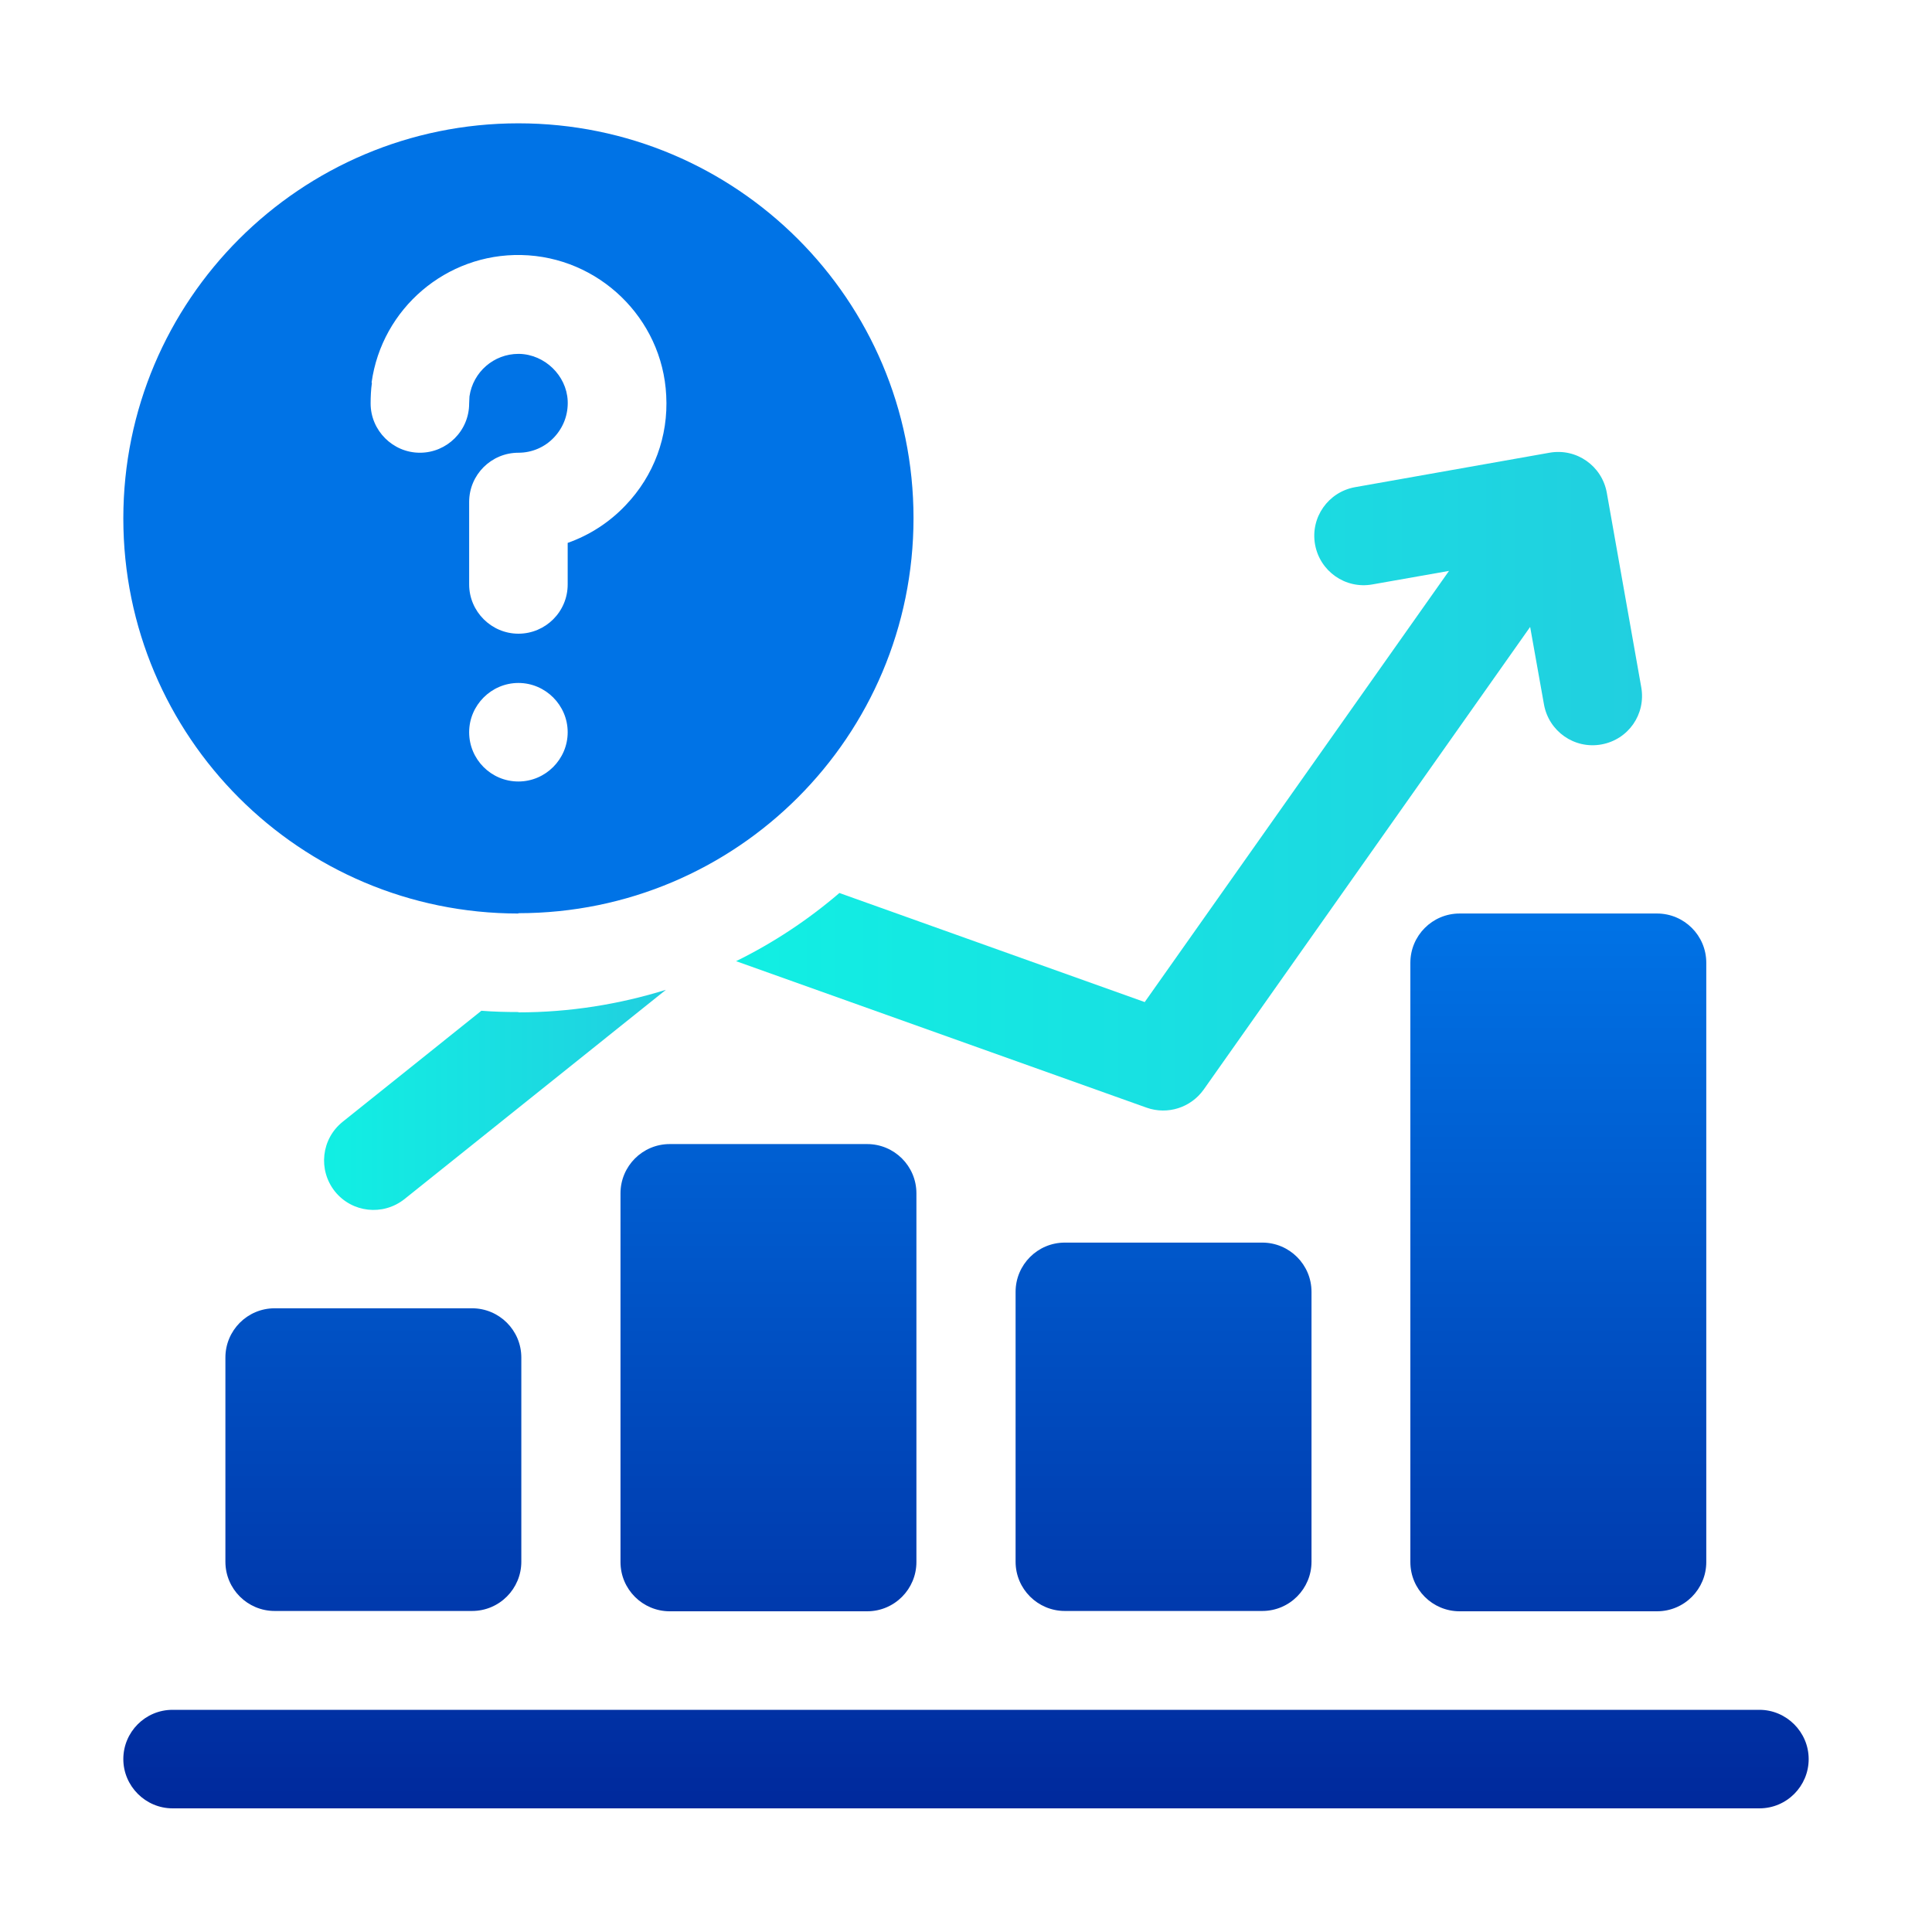 <svg xmlns="http://www.w3.org/2000/svg" xmlns:xlink="http://www.w3.org/1999/xlink" id="Layer_1" data-name="Layer 1" viewBox="0 0 60 60"><defs><style>      .cls-1 {        fill: url(#linear-gradient);      }      .cls-1, .cls-2, .cls-3, .cls-4 {        stroke-width: 0px;      }      .cls-2 {        fill: url(#linear-gradient-2);      }      .cls-3 {        fill: #0073e6;      }      .cls-4 {        fill: url(#linear-gradient-3);      }    </style><linearGradient id="linear-gradient" x1="30" y1="28.36" x2="30" y2="56.17" gradientUnits="userSpaceOnUse"><stop offset="0" stop-color="#0073e6"></stop><stop offset="1" stop-color="#00299c"></stop></linearGradient><linearGradient id="linear-gradient-2" x1="22.86" y1="24.28" x2="51" y2="24.28" gradientUnits="userSpaceOnUse"><stop offset="0" stop-color="#11efe3"></stop><stop offset="1" stop-color="#21cfe0"></stop></linearGradient><linearGradient id="linear-gradient-3" x1="10.06" y1="34.15" x2="20.68" y2="34.15" xlink:href="#linear-gradient-2"></linearGradient></defs><path class="cls-1" d="M54.64,53.1H5.36c-.85,0-1.53.69-1.53,1.53s.69,1.53,1.53,1.53h49.28c.85,0,1.53-.69,1.53-1.53s-.69-1.53-1.53-1.53ZM8.53,40.63c-.85,0-1.53.69-1.53,1.53v6.34c0,.85.69,1.53,1.53,1.53h6.13c.85,0,1.53-.69,1.53-1.53v-6.34c0-.85-.69-1.53-1.53-1.53h-6.13ZM20.8,50.04h6.13c.85,0,1.53-.69,1.53-1.53v-11.45c0-.85-.69-1.53-1.53-1.53h-6.13c-.85,0-1.53.69-1.53,1.53v11.45c0,.85.69,1.53,1.53,1.53ZM33.07,38.59c-.85,0-1.53.69-1.53,1.53v8.38c0,.85.69,1.53,1.53,1.53h6.13c.85,0,1.53-.69,1.53-1.53v-8.38c0-.85-.69-1.53-1.53-1.53h-6.13ZM43.8,29.9v18.61c0,.85.69,1.53,1.53,1.53h6.13c.85,0,1.53-.69,1.53-1.53v-18.61c0-.85-.69-1.53-1.53-1.53h-6.13c-.85,0-1.53.69-1.53,1.53Z"></path><path class="cls-3" d="M16.1,28.36c6.78,0,12.27-5.49,12.27-12.27S22.87,3.83,16.1,3.83,3.83,9.32,3.83,16.1s5.49,12.27,12.27,12.27ZM16.1,24.27c-.85,0-1.53-.69-1.53-1.53s.69-1.53,1.53-1.53,1.53.69,1.53,1.53-.69,1.53-1.53,1.53ZM11.54,11.88c.32-2.3,2.32-4.01,4.65-3.96,2.4.05,4.38,1.96,4.5,4.36.07,1.27-.38,2.49-1.26,3.41-.5.53-1.12.93-1.8,1.17v1.29c0,.85-.69,1.53-1.53,1.53s-1.53-.69-1.53-1.53v-2.56c0-.85.69-1.53,1.53-1.53.42,0,.82-.17,1.11-.48.29-.31.44-.71.42-1.14-.04-.78-.71-1.43-1.5-1.45-.01,0-.02,0-.03,0-.76,0-1.41.56-1.52,1.32,0,.07-.01.14-.01.22,0,.85-.69,1.53-1.53,1.53s-1.53-.69-1.53-1.53c0-.21.01-.43.04-.64h0Z"></path><path class="cls-2" d="M26.06,27.74c-.97.83-2.04,1.54-3.2,2.11l12.75,4.55c.65.23,1.37,0,1.77-.56l10.14-14.37.43,2.41c.15.83.94,1.39,1.78,1.24s1.39-.94,1.24-1.78l-1.07-6.04c-.15-.83-.94-1.39-1.78-1.24l-6.04,1.07c-.83.15-1.39.94-1.24,1.78.15.83.94,1.39,1.78,1.24l2.38-.42-9.45,13.39-9.49-3.39Z"></path><path class="cls-4" d="M16.1,31.43c-.39,0-.77-.01-1.15-.04l-4.31,3.45c-.66.53-.77,1.49-.24,2.16.53.66,1.49.77,2.16.24l8.12-6.5c-1.45.45-2.99.7-4.58.7h0Z"></path></svg>
